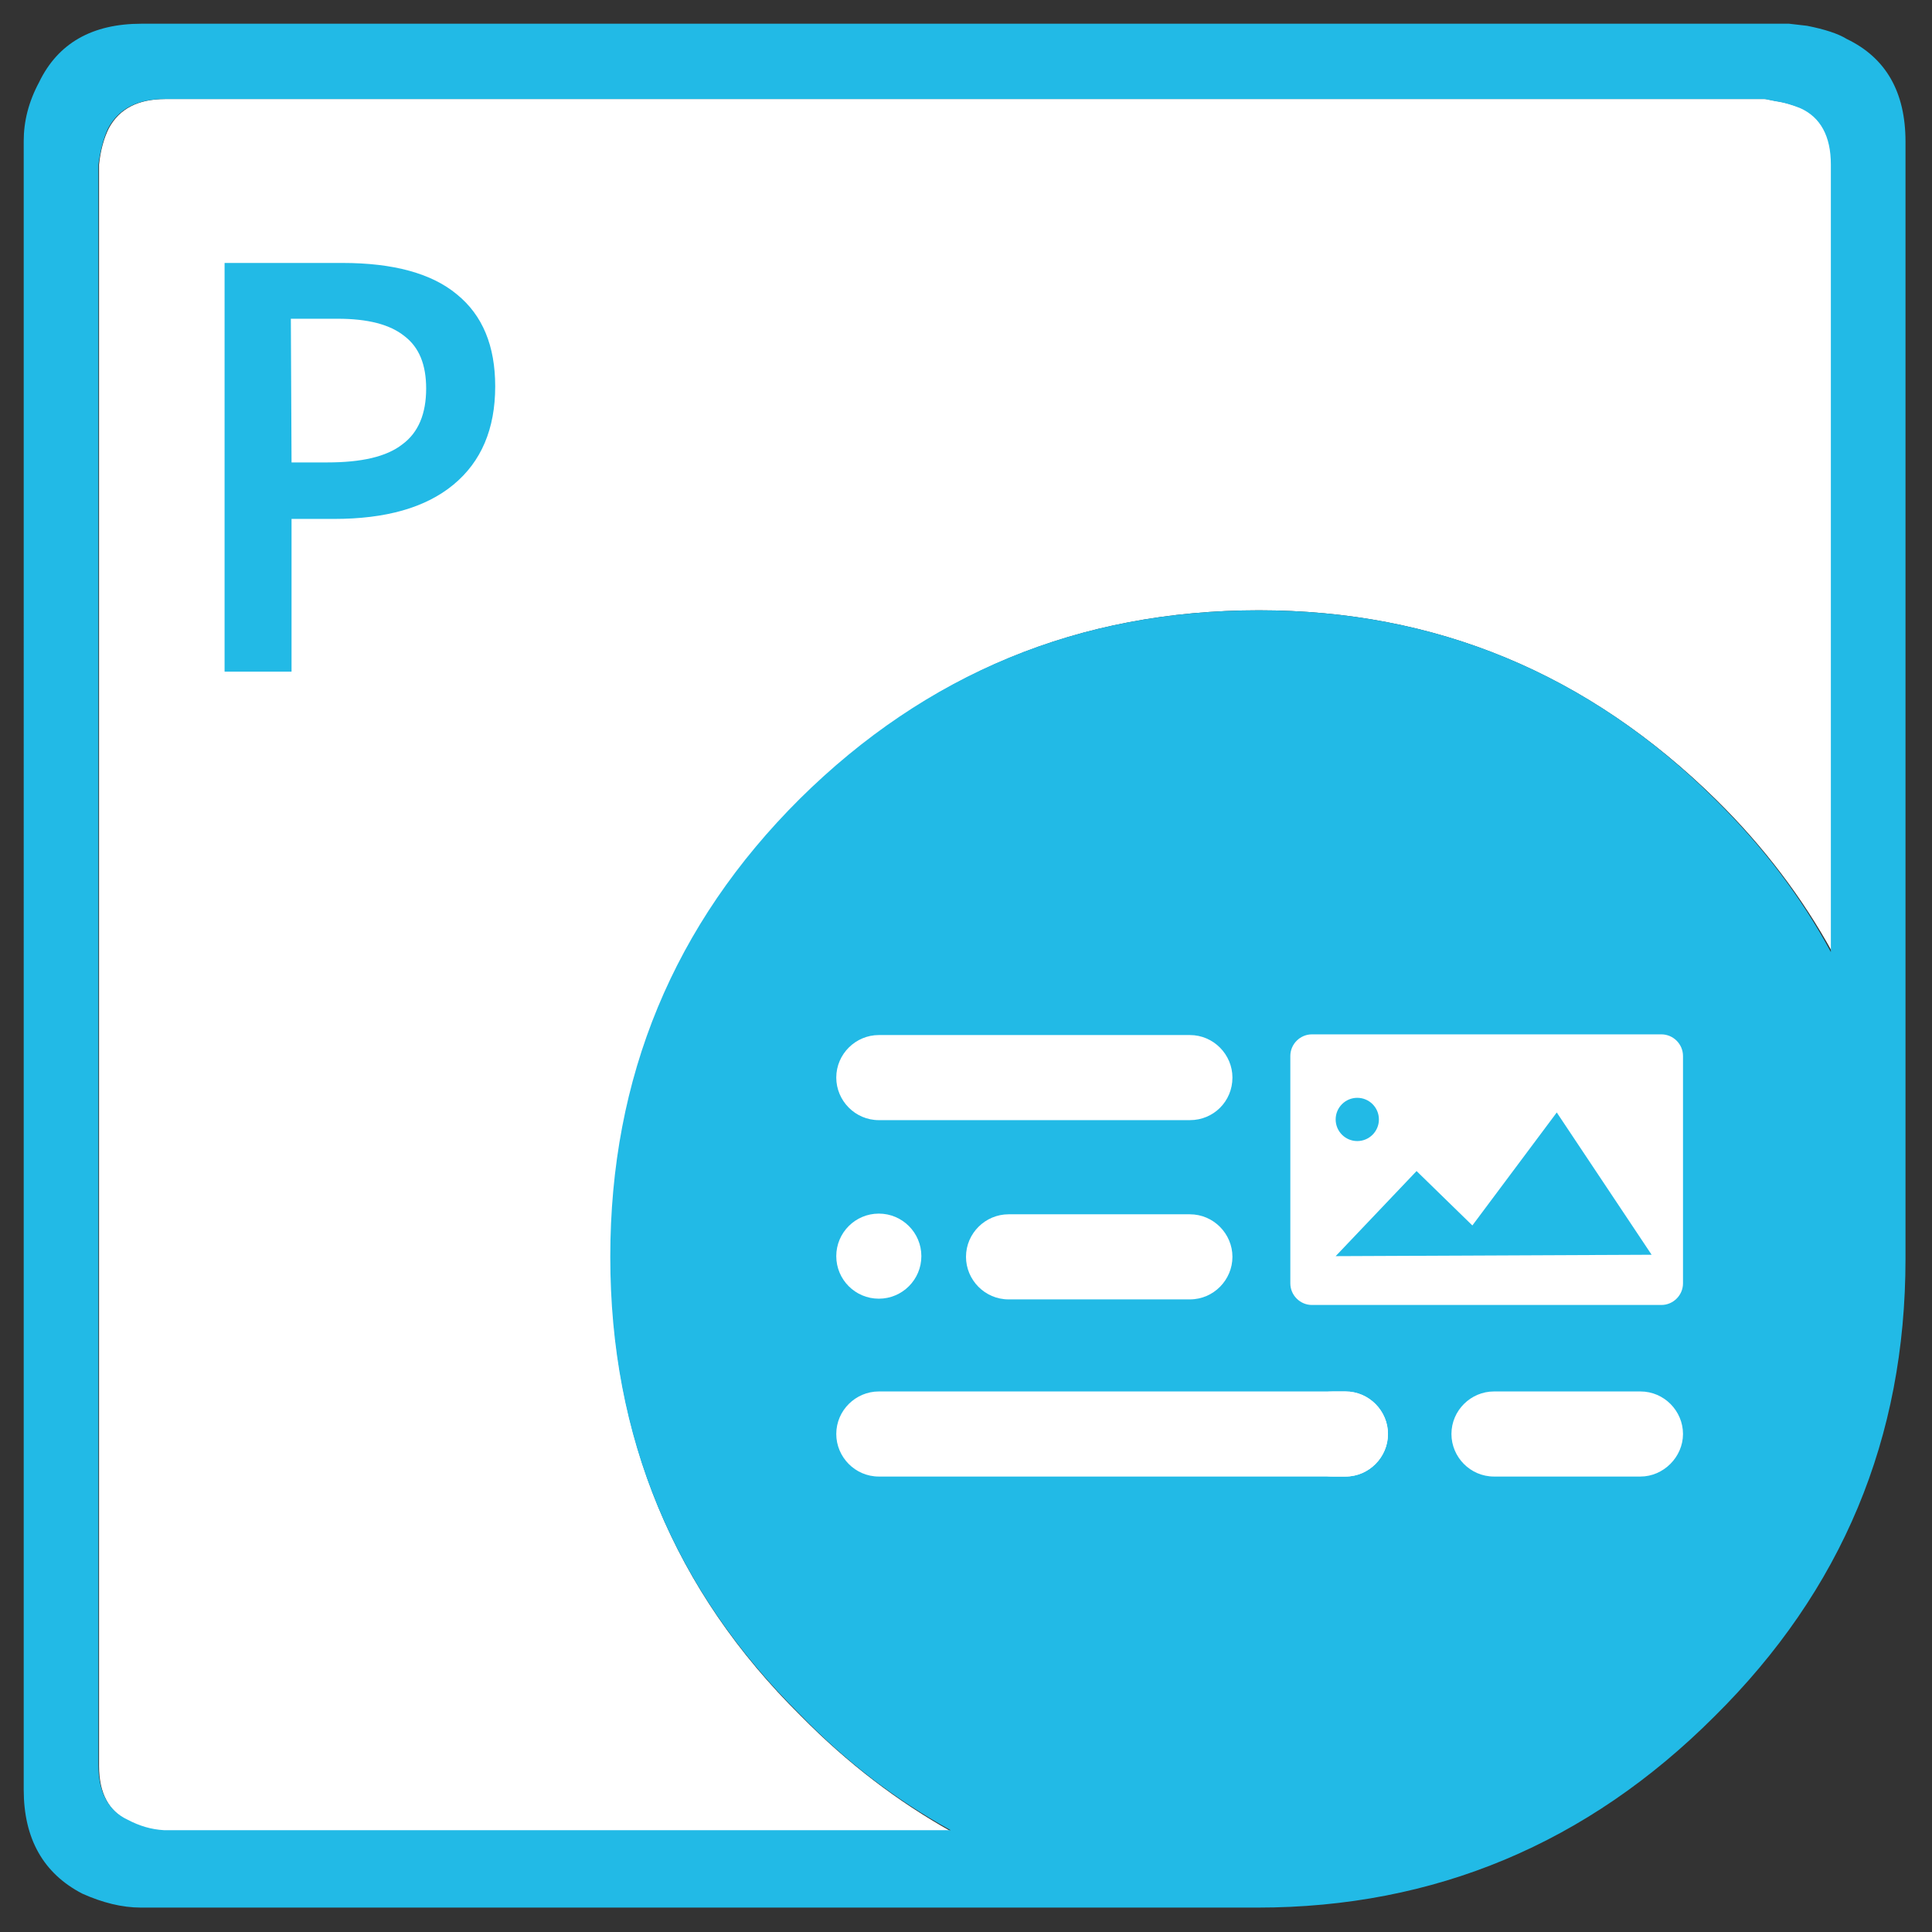 <?xml version="1.0" encoding="utf-8"?>
<!-- Generator: Adobe Illustrator 25.2.0, SVG Export Plug-In . SVG Version: 6.00 Build 0)  -->
<svg version="1.1" id="Aspose.PDF" xmlns="http://www.w3.org/2000/svg" xmlns:xlink="http://www.w3.org/1999/xlink" x="0px" y="0px"
	 viewBox="0 0 277 277" style="enable-background:new 0 0 277 277;" xml:space="preserve">
<rect x="0" y="0" width="277" height="277" fill="#333333" stroke="none"/>
<style type="text/css">
	.st0{fill-rule:evenodd;clip-rule:evenodd;fill:#FFFFFF;}
	.st1{fill-rule:evenodd;clip-rule:evenodd;fill:#22BAE6;}
	.st2{fill:#22BAE6;}
	.st3{fill:#FFFFFF;}
	.st4{display:none;fill:#FFFFFF;}
</style>
<g id="Sharepoint">
	<path id="XMLID_20_" class="st0" d="M180.5,87.5c-25.8,0-47.7,9.1-65.7,27.2c-18.1,18-27.2,39.9-27.2,65.7s9.1,47.7,27.2,65.6
		c6.7,6.8,13.9,12.3,21.6,16.6H23.6c-1.8-0.1-3.5-0.6-5.2-1.5c-2.8-1.4-4.2-4-4.2-7.9V23.6c0.2-2,0.7-3.8,1.4-5.2
		c1.5-2.8,4.2-4.2,8.1-4.2h229.5l1.5,0.3c1.4,0.2,2.5,0.6,3.6,1c2.9,1.4,4.4,4,4.4,8.1v112.9c-4.3-7.8-9.8-15.1-16.6-21.8
		C227.7,96.6,205.9,87.5,180.5,87.5z"/>
	<path id="XMLID_17_" class="st1" d="M180.5,87.5c25.4,0,47.3,9.1,65.5,27.2c6.8,6.7,12.3,14,16.5,21.8V23.6c0-4.1-1.5-6.8-4.4-8.1
		c-1-0.4-2.2-0.8-3.6-1l-1.5-0.3H23.6c-3.9,0-6.6,1.4-8.1,4.2c-0.7,1.5-1.1,3.2-1.4,5.2v229.4c0,3.9,1.4,6.6,4.2,7.9
		c1.7,0.9,3.4,1.4,5.2,1.5h112.8c-7.8-4.3-15-9.8-21.6-16.6c-18.1-17.9-27.2-39.8-27.2-65.6s9.1-47.7,27.2-65.7
		C132.8,96.6,154.7,87.5,180.5,87.5z M259.1,3.7c2.5,0.5,4.4,1.1,5.7,1.9c5.6,2.7,8.4,7.6,8.4,14.7v160.2c0,25.7-9.1,47.5-27.4,65.6
		c-18.2,18.2-40.1,27.4-65.5,27.4H20.2c-2.7,0-5.5-0.7-8.4-2c-5.6-2.9-8.4-7.9-8.4-14.9V20.2c0-2.8,0.7-5.6,2.2-8.4
		c2.7-5.6,7.6-8.4,14.7-8.4h236.2L259.1,3.7z"/>
	<g>
		<path class="st2" d="M71,55.4c0,6.1-2,10.8-6,14.1c-4,3.3-9.7,4.9-17.1,4.9h-6.1v21.9h-9.6V37.7h16.9c7.3,0,12.8,1.5,16.4,4.5
			C69.2,45.2,71,49.6,71,55.4z M41.8,66.3h5.1c4.9,0,8.5-0.8,10.8-2.6c2.3-1.7,3.4-4.4,3.4-8c0-3.4-1-5.9-3.1-7.5
			c-2.1-1.7-5.3-2.5-9.6-2.5h-6.7L41.8,66.3L41.8,66.3z"/>
	</g>
	<g id="_x33__4_">
		<g>
			<g>
				<path class="st3" d="M238.2,187.1h-50.1c-1.7,0-3.1-1.4-3.1-3.1v-32.6c0-1.7,1.4-3.1,3.1-3.1h50.1c1.7,0,3.1,1.4,3.1,3.1V184
					C241.3,185.7,239.9,187.1,238.2,187.1z"/>
				<polygon class="st2" points="191.5,180.1 203.1,167.9 211.1,175.7 223.2,159.5 236.8,179.9 				"/>
				<circle class="st2" cx="194.6" cy="160.5" r="3.1"/>
			</g>
			<g id="Lines_5_">
				<path class="st3" d="M170.6,186.3h-26c-3.4,0-6.1-2.8-6.1-6.1l0,0c0-3.4,2.8-6.1,6.1-6.1h26c3.4,0,6.1,2.8,6.1,6.1l0,0
					C176.7,183.5,174,186.3,170.6,186.3z"/>
				<ellipse class="st3" cx="126" cy="180.1" rx="6.1" ry="6.1"/>
				<g>
					<path class="st3" d="M170.6,160.6H126c-3.4,0-6.1-2.8-6.1-6.1l0,0c0-3.4,2.8-6.1,6.1-6.1h44.6c3.4,0,6.1,2.8,6.1,6.1l0,0
						C176.7,157.9,174,160.6,170.6,160.6z"/>
					<ellipse class="st4" cx="128.1" cy="213.5" rx="6.1" ry="6.1"/>
				</g>
				<g>
					<path class="st3" d="M192.9,211.7h-66.9c-3.4,0-6.1-2.8-6.1-6.1l0,0c0-3.4,2.8-6.1,6.1-6.1h66.9c3.4,0,6.1,2.8,6.1,6.1l0,0
						C199,208.9,196.3,211.7,192.9,211.7z"/>
					<ellipse class="st4" cx="128.1" cy="192.5" rx="6.1" ry="6.1"/>
				</g>
			</g>
		</g>
		<path class="st4" d="M156.9,177.3h-28.5c-3.4,0-6.1-2.8-6.1-6.1l0,0c0-3.4,2.8-6.1,6.1-6.1h28.5c3.4,0,6.1,2.8,6.1,6.1l0,0
			C163,174.5,160.3,177.3,156.9,177.3z"/>
		<path class="st4" d="M156.9,150.8h-28.5c-3.4,0-6.1-2.8-6.1-6.1l0,0c0-3.4,2.8-6.1,6.1-6.1h28.5c3.4,0,6.1,2.8,6.1,6.1l0,0
			C163,148.1,160.3,150.8,156.9,150.8z"/>
		<path class="st3" d="M192.9,211.7h-1.8c-3.4,0-6.1-2.8-6.1-6.1l0,0c0-3.4,2.8-6.1,6.1-6.1h1.8c3.4,0,6.1,2.8,6.1,6.1l0,0
			C199,208.9,196.3,211.7,192.9,211.7z"/>
		<path class="st3" d="M235.2,211.7h-21c-3.4,0-6.1-2.8-6.1-6.1l0,0c0-3.4,2.8-6.1,6.1-6.1h21c3.4,0,6.1,2.8,6.1,6.1l0,0
			C241.3,208.9,238.5,211.7,235.2,211.7z"/>
	</g>
</g>
</svg>
